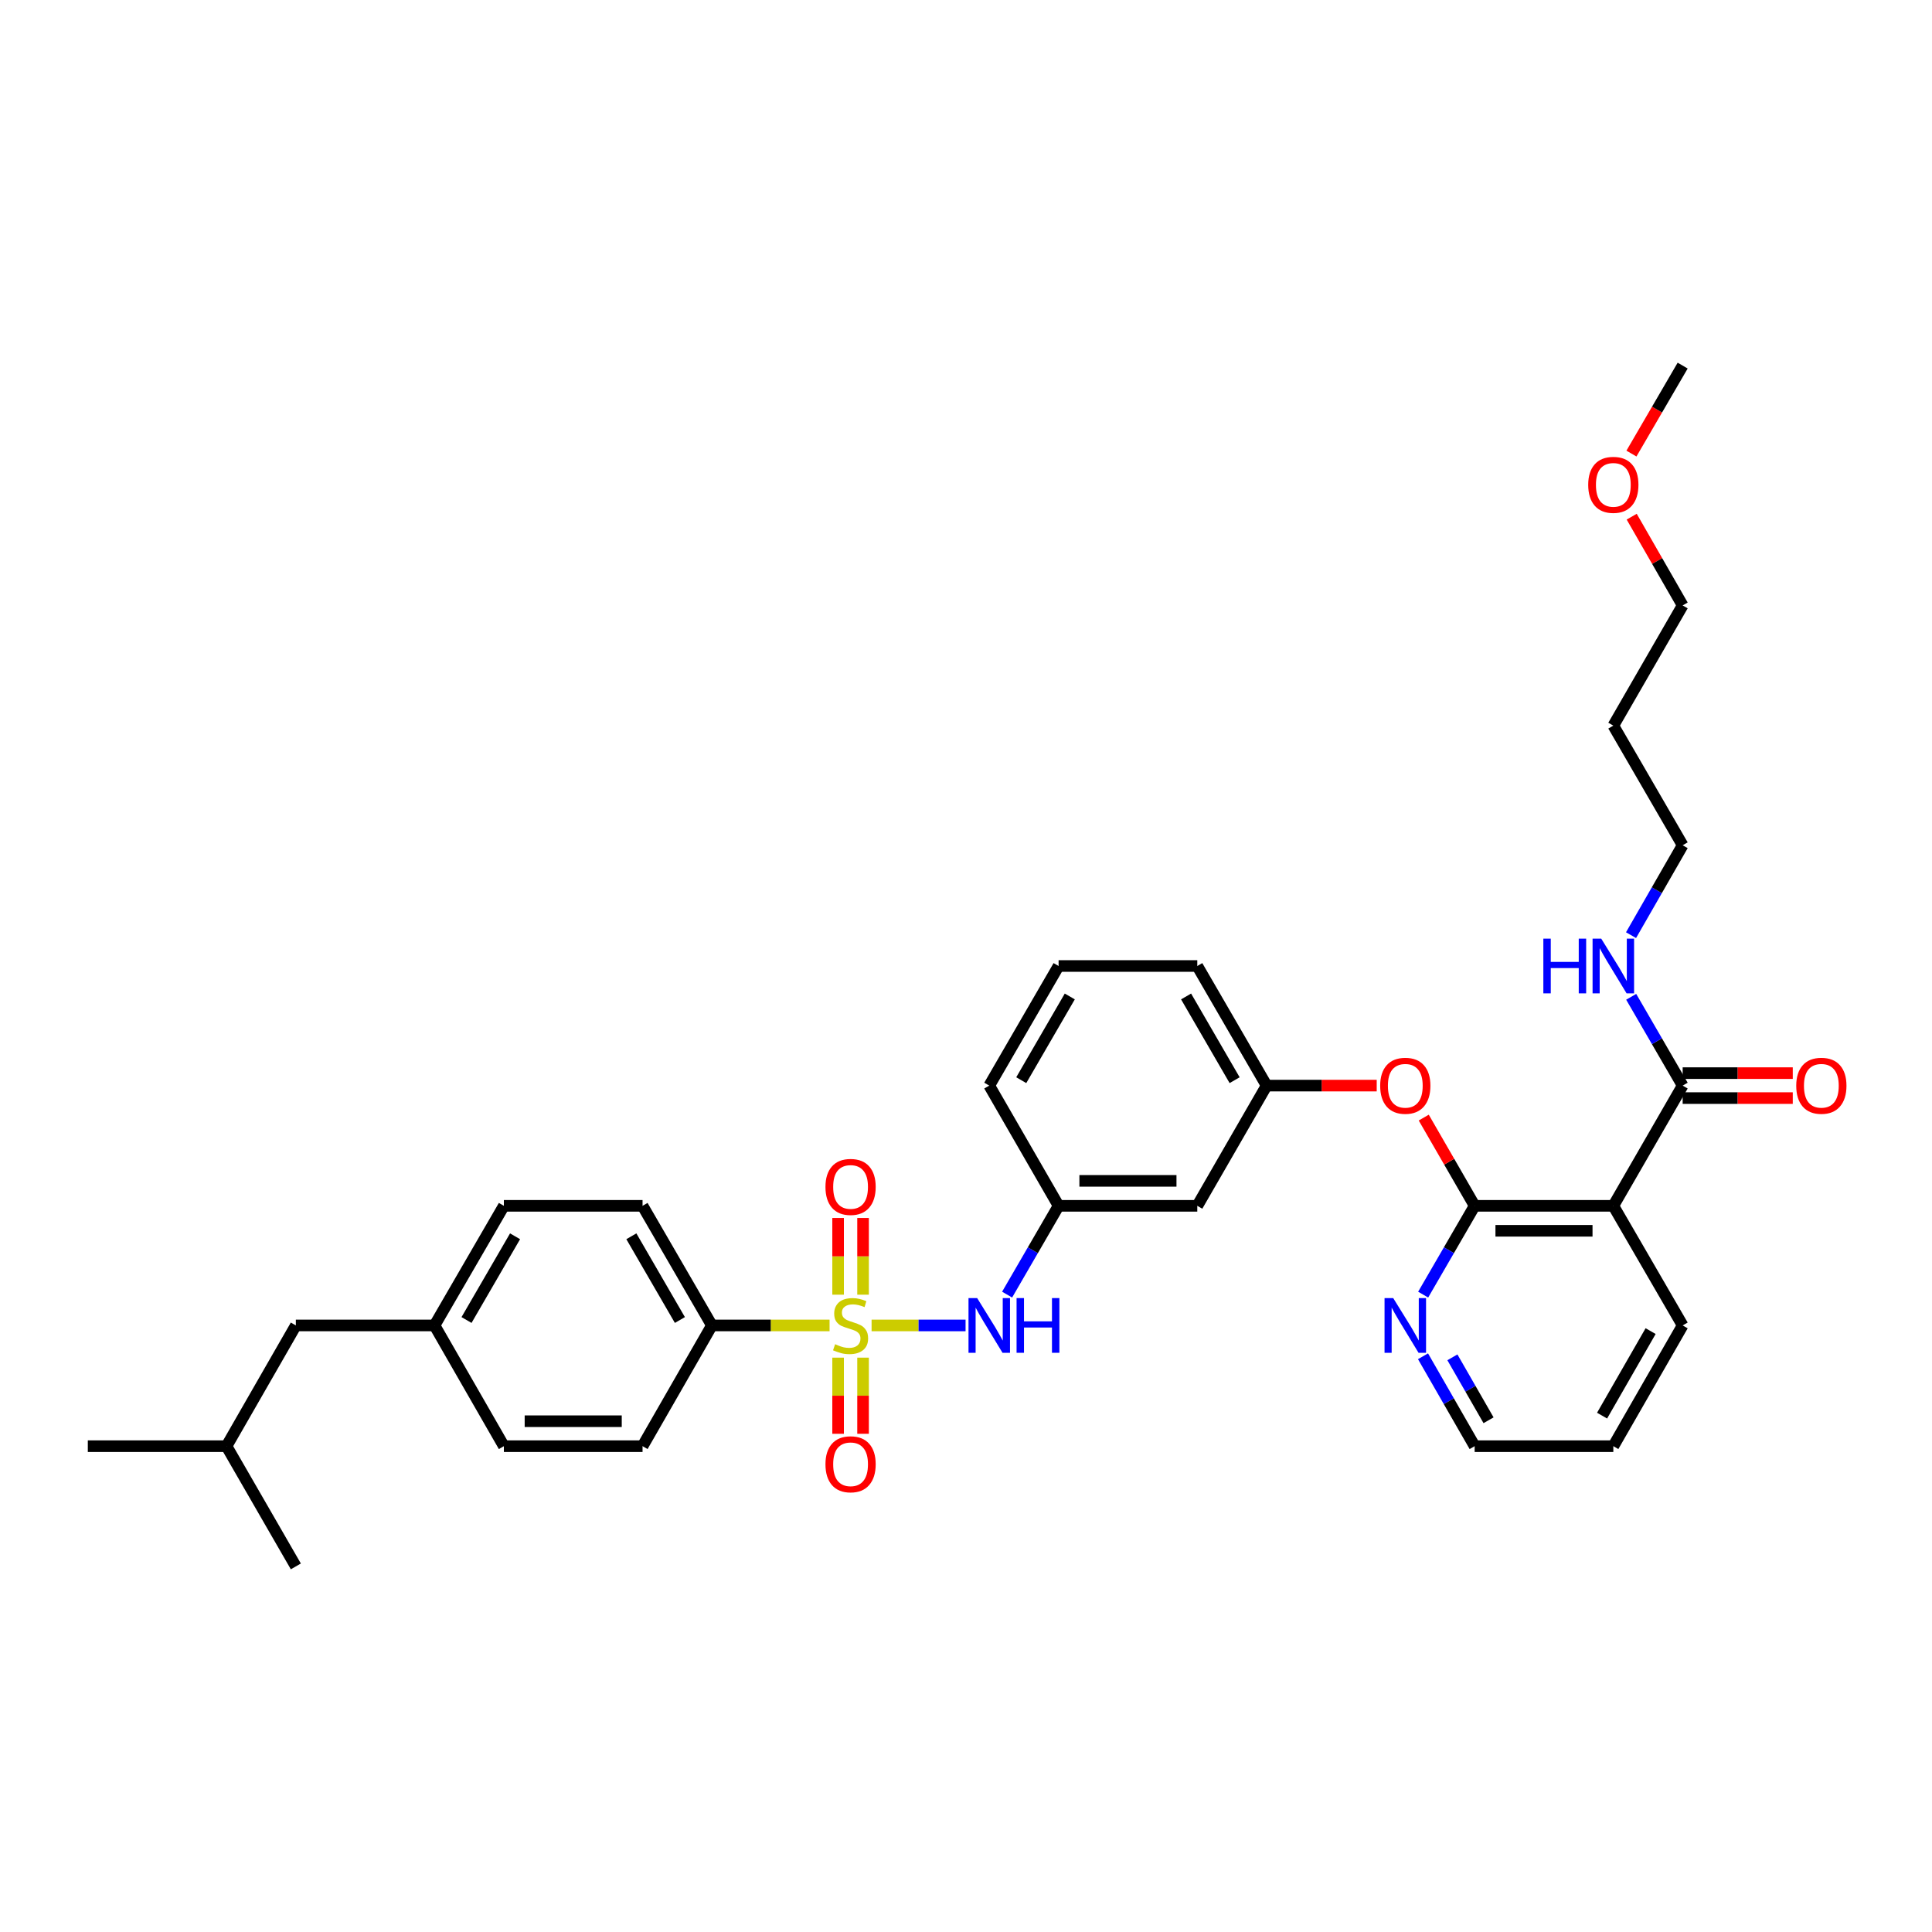 <?xml version='1.0' encoding='iso-8859-1'?>
<svg version='1.1' baseProfile='full'
              xmlns='http://www.w3.org/2000/svg'
                      xmlns:rdkit='http://www.rdkit.org/xml'
                      xmlns:xlink='http://www.w3.org/1999/xlink'
                  xml:space='preserve'
width='1000px' height='1000px' viewBox='0 0 1000 1000'>
<!-- END OF HEADER -->
<rect style='opacity:1.0;fill:#FFFFFF;stroke:none' width='1000' height='1000' x='0' y='0'> </rect>
<path class='bond-2' d='M 451.132,686.043 L 475.453,686.043' style='fill:none;fill-rule:evenodd;stroke:#CCCC00;stroke-width:6px;stroke-linecap:butt;stroke-linejoin:miter;stroke-opacity:1' />
<path class='bond-2' d='M 475.453,686.043 L 499.774,686.043' style='fill:none;fill-rule:evenodd;stroke:#0000FF;stroke-width:6px;stroke-linecap:butt;stroke-linejoin:miter;stroke-opacity:1' />
<path class='bond-4' d='M 429.383,686.043 L 398.928,686.043' style='fill:none;fill-rule:evenodd;stroke:#CCCC00;stroke-width:6px;stroke-linecap:butt;stroke-linejoin:miter;stroke-opacity:1' />
<path class='bond-4' d='M 398.928,686.043 L 368.472,686.043' style='fill:none;fill-rule:evenodd;stroke:#000000;stroke-width:6px;stroke-linecap:butt;stroke-linejoin:miter;stroke-opacity:1' />
<path class='bond-6' d='M 433.798,702.717 L 433.798,722.42' style='fill:none;fill-rule:evenodd;stroke:#CCCC00;stroke-width:6px;stroke-linecap:butt;stroke-linejoin:miter;stroke-opacity:1' />
<path class='bond-6' d='M 433.798,722.42 L 433.798,742.124' style='fill:none;fill-rule:evenodd;stroke:#FF0000;stroke-width:6px;stroke-linecap:butt;stroke-linejoin:miter;stroke-opacity:1' />
<path class='bond-6' d='M 446.718,702.717 L 446.718,722.42' style='fill:none;fill-rule:evenodd;stroke:#CCCC00;stroke-width:6px;stroke-linecap:butt;stroke-linejoin:miter;stroke-opacity:1' />
<path class='bond-6' d='M 446.718,722.42 L 446.718,742.124' style='fill:none;fill-rule:evenodd;stroke:#FF0000;stroke-width:6px;stroke-linecap:butt;stroke-linejoin:miter;stroke-opacity:1' />
<path class='bond-7' d='M 446.718,670.128 L 446.718,650.275' style='fill:none;fill-rule:evenodd;stroke:#CCCC00;stroke-width:6px;stroke-linecap:butt;stroke-linejoin:miter;stroke-opacity:1' />
<path class='bond-7' d='M 446.718,650.275 L 446.718,630.421' style='fill:none;fill-rule:evenodd;stroke:#FF0000;stroke-width:6px;stroke-linecap:butt;stroke-linejoin:miter;stroke-opacity:1' />
<path class='bond-7' d='M 433.798,670.128 L 433.798,650.275' style='fill:none;fill-rule:evenodd;stroke:#CCCC00;stroke-width:6px;stroke-linecap:butt;stroke-linejoin:miter;stroke-opacity:1' />
<path class='bond-7' d='M 433.798,650.275 L 433.798,630.421' style='fill:none;fill-rule:evenodd;stroke:#FF0000;stroke-width:6px;stroke-linecap:butt;stroke-linejoin:miter;stroke-opacity:1' />
<path class='bond-0' d='M 763.276,624.134 L 750.103,601.299' style='fill:none;fill-rule:evenodd;stroke:#000000;stroke-width:6px;stroke-linecap:butt;stroke-linejoin:miter;stroke-opacity:1' />
<path class='bond-0' d='M 750.103,601.299 L 736.93,578.465' style='fill:none;fill-rule:evenodd;stroke:#FF0000;stroke-width:6px;stroke-linecap:butt;stroke-linejoin:miter;stroke-opacity:1' />
<path class='bond-1' d='M 763.276,624.134 L 835.054,624.134' style='fill:none;fill-rule:evenodd;stroke:#000000;stroke-width:6px;stroke-linecap:butt;stroke-linejoin:miter;stroke-opacity:1' />
<path class='bond-1' d='M 774.043,637.054 L 824.287,637.054' style='fill:none;fill-rule:evenodd;stroke:#000000;stroke-width:6px;stroke-linecap:butt;stroke-linejoin:miter;stroke-opacity:1' />
<path class='bond-8' d='M 763.276,624.134 L 749.951,647.114' style='fill:none;fill-rule:evenodd;stroke:#000000;stroke-width:6px;stroke-linecap:butt;stroke-linejoin:miter;stroke-opacity:1' />
<path class='bond-8' d='M 749.951,647.114 L 736.627,670.094' style='fill:none;fill-rule:evenodd;stroke:#0000FF;stroke-width:6px;stroke-linecap:butt;stroke-linejoin:miter;stroke-opacity:1' />
<path class='bond-3' d='M 835.054,624.134 L 870.944,561.909' style='fill:none;fill-rule:evenodd;stroke:#000000;stroke-width:6px;stroke-linecap:butt;stroke-linejoin:miter;stroke-opacity:1' />
<path class='bond-20' d='M 835.054,624.134 L 870.944,686.043' style='fill:none;fill-rule:evenodd;stroke:#000000;stroke-width:6px;stroke-linecap:butt;stroke-linejoin:miter;stroke-opacity:1' />
<path class='bond-9' d='M 521.282,670.094 L 534.604,647.114' style='fill:none;fill-rule:evenodd;stroke:#0000FF;stroke-width:6px;stroke-linecap:butt;stroke-linejoin:miter;stroke-opacity:1' />
<path class='bond-9' d='M 534.604,647.114 L 547.926,624.134' style='fill:none;fill-rule:evenodd;stroke:#000000;stroke-width:6px;stroke-linecap:butt;stroke-linejoin:miter;stroke-opacity:1' />
<path class='bond-12' d='M 870.944,568.369 L 899.439,568.369' style='fill:none;fill-rule:evenodd;stroke:#000000;stroke-width:6px;stroke-linecap:butt;stroke-linejoin:miter;stroke-opacity:1' />
<path class='bond-12' d='M 899.439,568.369 L 927.935,568.369' style='fill:none;fill-rule:evenodd;stroke:#FF0000;stroke-width:6px;stroke-linecap:butt;stroke-linejoin:miter;stroke-opacity:1' />
<path class='bond-12' d='M 870.944,555.449 L 899.439,555.449' style='fill:none;fill-rule:evenodd;stroke:#000000;stroke-width:6px;stroke-linecap:butt;stroke-linejoin:miter;stroke-opacity:1' />
<path class='bond-12' d='M 899.439,555.449 L 927.935,555.449' style='fill:none;fill-rule:evenodd;stroke:#FF0000;stroke-width:6px;stroke-linecap:butt;stroke-linejoin:miter;stroke-opacity:1' />
<path class='bond-15' d='M 870.944,561.909 L 857.622,538.929' style='fill:none;fill-rule:evenodd;stroke:#000000;stroke-width:6px;stroke-linecap:butt;stroke-linejoin:miter;stroke-opacity:1' />
<path class='bond-15' d='M 857.622,538.929 L 844.3,515.949' style='fill:none;fill-rule:evenodd;stroke:#0000FF;stroke-width:6px;stroke-linecap:butt;stroke-linejoin:miter;stroke-opacity:1' />
<path class='bond-13' d='M 368.472,686.043 L 332.583,624.134' style='fill:none;fill-rule:evenodd;stroke:#000000;stroke-width:6px;stroke-linecap:butt;stroke-linejoin:miter;stroke-opacity:1' />
<path class='bond-13' d='M 351.911,683.236 L 326.789,639.9' style='fill:none;fill-rule:evenodd;stroke:#000000;stroke-width:6px;stroke-linecap:butt;stroke-linejoin:miter;stroke-opacity:1' />
<path class='bond-14' d='M 368.472,686.043 L 332.583,748.54' style='fill:none;fill-rule:evenodd;stroke:#000000;stroke-width:6px;stroke-linecap:butt;stroke-linejoin:miter;stroke-opacity:1' />
<path class='bond-5' d='M 712.585,561.909 L 684.093,561.909' style='fill:none;fill-rule:evenodd;stroke:#FF0000;stroke-width:6px;stroke-linecap:butt;stroke-linejoin:miter;stroke-opacity:1' />
<path class='bond-5' d='M 684.093,561.909 L 655.601,561.909' style='fill:none;fill-rule:evenodd;stroke:#000000;stroke-width:6px;stroke-linecap:butt;stroke-linejoin:miter;stroke-opacity:1' />
<path class='bond-24' d='M 736.547,702.005 L 749.911,725.272' style='fill:none;fill-rule:evenodd;stroke:#0000FF;stroke-width:6px;stroke-linecap:butt;stroke-linejoin:miter;stroke-opacity:1' />
<path class='bond-24' d='M 749.911,725.272 L 763.276,748.54' style='fill:none;fill-rule:evenodd;stroke:#000000;stroke-width:6px;stroke-linecap:butt;stroke-linejoin:miter;stroke-opacity:1' />
<path class='bond-24' d='M 751.76,702.55 L 761.115,718.837' style='fill:none;fill-rule:evenodd;stroke:#0000FF;stroke-width:6px;stroke-linecap:butt;stroke-linejoin:miter;stroke-opacity:1' />
<path class='bond-24' d='M 761.115,718.837 L 770.47,735.125' style='fill:none;fill-rule:evenodd;stroke:#000000;stroke-width:6px;stroke-linecap:butt;stroke-linejoin:miter;stroke-opacity:1' />
<path class='bond-10' d='M 547.926,624.134 L 619.712,624.134' style='fill:none;fill-rule:evenodd;stroke:#000000;stroke-width:6px;stroke-linecap:butt;stroke-linejoin:miter;stroke-opacity:1' />
<path class='bond-10' d='M 558.694,611.214 L 608.944,611.214' style='fill:none;fill-rule:evenodd;stroke:#000000;stroke-width:6px;stroke-linecap:butt;stroke-linejoin:miter;stroke-opacity:1' />
<path class='bond-26' d='M 547.926,624.134 L 512.037,561.909' style='fill:none;fill-rule:evenodd;stroke:#000000;stroke-width:6px;stroke-linecap:butt;stroke-linejoin:miter;stroke-opacity:1' />
<path class='bond-11' d='M 619.712,624.134 L 655.601,561.909' style='fill:none;fill-rule:evenodd;stroke:#000000;stroke-width:6px;stroke-linecap:butt;stroke-linejoin:miter;stroke-opacity:1' />
<path class='bond-35' d='M 655.601,561.909 L 619.712,500' style='fill:none;fill-rule:evenodd;stroke:#000000;stroke-width:6px;stroke-linecap:butt;stroke-linejoin:miter;stroke-opacity:1' />
<path class='bond-35' d='M 639.04,559.102 L 613.917,515.766' style='fill:none;fill-rule:evenodd;stroke:#000000;stroke-width:6px;stroke-linecap:butt;stroke-linejoin:miter;stroke-opacity:1' />
<path class='bond-18' d='M 332.583,624.134 L 260.804,624.134' style='fill:none;fill-rule:evenodd;stroke:#000000;stroke-width:6px;stroke-linecap:butt;stroke-linejoin:miter;stroke-opacity:1' />
<path class='bond-17' d='M 332.583,748.54 L 260.804,748.54' style='fill:none;fill-rule:evenodd;stroke:#000000;stroke-width:6px;stroke-linecap:butt;stroke-linejoin:miter;stroke-opacity:1' />
<path class='bond-17' d='M 321.816,735.62 L 271.571,735.62' style='fill:none;fill-rule:evenodd;stroke:#000000;stroke-width:6px;stroke-linecap:butt;stroke-linejoin:miter;stroke-opacity:1' />
<path class='bond-25' d='M 844.22,484.038 L 857.582,460.77' style='fill:none;fill-rule:evenodd;stroke:#0000FF;stroke-width:6px;stroke-linecap:butt;stroke-linejoin:miter;stroke-opacity:1' />
<path class='bond-25' d='M 857.582,460.77 L 870.944,437.502' style='fill:none;fill-rule:evenodd;stroke:#000000;stroke-width:6px;stroke-linecap:butt;stroke-linejoin:miter;stroke-opacity:1' />
<path class='bond-16' d='M 224.908,686.043 L 260.804,748.54' style='fill:none;fill-rule:evenodd;stroke:#000000;stroke-width:6px;stroke-linecap:butt;stroke-linejoin:miter;stroke-opacity:1' />
<path class='bond-19' d='M 224.908,686.043 L 153.13,686.043' style='fill:none;fill-rule:evenodd;stroke:#000000;stroke-width:6px;stroke-linecap:butt;stroke-linejoin:miter;stroke-opacity:1' />
<path class='bond-34' d='M 224.908,686.043 L 260.804,624.134' style='fill:none;fill-rule:evenodd;stroke:#000000;stroke-width:6px;stroke-linecap:butt;stroke-linejoin:miter;stroke-opacity:1' />
<path class='bond-34' d='M 241.47,683.237 L 266.597,639.901' style='fill:none;fill-rule:evenodd;stroke:#000000;stroke-width:6px;stroke-linecap:butt;stroke-linejoin:miter;stroke-opacity:1' />
<path class='bond-28' d='M 153.13,686.043 L 117.24,748.54' style='fill:none;fill-rule:evenodd;stroke:#000000;stroke-width:6px;stroke-linecap:butt;stroke-linejoin:miter;stroke-opacity:1' />
<path class='bond-36' d='M 870.944,686.043 L 835.054,748.54' style='fill:none;fill-rule:evenodd;stroke:#000000;stroke-width:6px;stroke-linecap:butt;stroke-linejoin:miter;stroke-opacity:1' />
<path class='bond-36' d='M 854.356,688.983 L 829.233,732.732' style='fill:none;fill-rule:evenodd;stroke:#000000;stroke-width:6px;stroke-linecap:butt;stroke-linejoin:miter;stroke-opacity:1' />
<path class='bond-21' d='M 835.054,375.586 L 870.944,437.502' style='fill:none;fill-rule:evenodd;stroke:#000000;stroke-width:6px;stroke-linecap:butt;stroke-linejoin:miter;stroke-opacity:1' />
<path class='bond-29' d='M 835.054,375.586 L 870.944,313.369' style='fill:none;fill-rule:evenodd;stroke:#000000;stroke-width:6px;stroke-linecap:butt;stroke-linejoin:miter;stroke-opacity:1' />
<path class='bond-22' d='M 844.565,267.433 L 857.754,290.401' style='fill:none;fill-rule:evenodd;stroke:#FF0000;stroke-width:6px;stroke-linecap:butt;stroke-linejoin:miter;stroke-opacity:1' />
<path class='bond-22' d='M 857.754,290.401 L 870.944,313.369' style='fill:none;fill-rule:evenodd;stroke:#000000;stroke-width:6px;stroke-linecap:butt;stroke-linejoin:miter;stroke-opacity:1' />
<path class='bond-30' d='M 844.431,234.768 L 857.687,212.001' style='fill:none;fill-rule:evenodd;stroke:#FF0000;stroke-width:6px;stroke-linecap:butt;stroke-linejoin:miter;stroke-opacity:1' />
<path class='bond-30' d='M 857.687,212.001 L 870.944,189.235' style='fill:none;fill-rule:evenodd;stroke:#000000;stroke-width:6px;stroke-linecap:butt;stroke-linejoin:miter;stroke-opacity:1' />
<path class='bond-23' d='M 547.926,500 L 512.037,561.909' style='fill:none;fill-rule:evenodd;stroke:#000000;stroke-width:6px;stroke-linecap:butt;stroke-linejoin:miter;stroke-opacity:1' />
<path class='bond-23' d='M 553.72,515.766 L 528.598,559.102' style='fill:none;fill-rule:evenodd;stroke:#000000;stroke-width:6px;stroke-linecap:butt;stroke-linejoin:miter;stroke-opacity:1' />
<path class='bond-27' d='M 547.926,500 L 619.712,500' style='fill:none;fill-rule:evenodd;stroke:#000000;stroke-width:6px;stroke-linecap:butt;stroke-linejoin:miter;stroke-opacity:1' />
<path class='bond-31' d='M 763.276,748.54 L 835.054,748.54' style='fill:none;fill-rule:evenodd;stroke:#000000;stroke-width:6px;stroke-linecap:butt;stroke-linejoin:miter;stroke-opacity:1' />
<path class='bond-32' d='M 117.24,748.54 L 45.455,748.54' style='fill:none;fill-rule:evenodd;stroke:#000000;stroke-width:6px;stroke-linecap:butt;stroke-linejoin:miter;stroke-opacity:1' />
<path class='bond-33' d='M 117.24,748.54 L 153.13,810.765' style='fill:none;fill-rule:evenodd;stroke:#000000;stroke-width:6px;stroke-linecap:butt;stroke-linejoin:miter;stroke-opacity:1' />
<path  class='atom-0' d='M 432.258 695.763
Q 432.578 695.883, 433.898 696.443
Q 435.218 697.003, 436.658 697.363
Q 438.138 697.683, 439.578 697.683
Q 442.258 697.683, 443.818 696.403
Q 445.378 695.083, 445.378 692.803
Q 445.378 691.243, 444.578 690.283
Q 443.818 689.323, 442.618 688.803
Q 441.418 688.283, 439.418 687.683
Q 436.898 686.923, 435.378 686.203
Q 433.898 685.483, 432.818 683.963
Q 431.778 682.443, 431.778 679.883
Q 431.778 676.323, 434.178 674.123
Q 436.618 671.923, 441.418 671.923
Q 444.698 671.923, 448.418 673.483
L 447.498 676.563
Q 444.098 675.163, 441.538 675.163
Q 438.778 675.163, 437.258 676.323
Q 435.738 677.443, 435.778 679.403
Q 435.778 680.923, 436.538 681.843
Q 437.338 682.763, 438.458 683.283
Q 439.618 683.803, 441.538 684.403
Q 444.098 685.203, 445.618 686.003
Q 447.138 686.803, 448.218 688.443
Q 449.338 690.043, 449.338 692.803
Q 449.338 696.723, 446.698 698.843
Q 444.098 700.923, 439.738 700.923
Q 437.218 700.923, 435.298 700.363
Q 433.418 699.843, 431.178 698.923
L 432.258 695.763
' fill='#CCCC00'/>
<path  class='atom-3' d='M 505.777 671.883
L 515.057 686.883
Q 515.977 688.363, 517.457 691.043
Q 518.937 693.723, 519.017 693.883
L 519.017 671.883
L 522.777 671.883
L 522.777 700.203
L 518.897 700.203
L 508.937 683.803
Q 507.777 681.883, 506.537 679.683
Q 505.337 677.483, 504.977 676.803
L 504.977 700.203
L 501.297 700.203
L 501.297 671.883
L 505.777 671.883
' fill='#0000FF'/>
<path  class='atom-3' d='M 526.177 671.883
L 530.017 671.883
L 530.017 683.923
L 544.497 683.923
L 544.497 671.883
L 548.337 671.883
L 548.337 700.203
L 544.497 700.203
L 544.497 687.123
L 530.017 687.123
L 530.017 700.203
L 526.177 700.203
L 526.177 671.883
' fill='#0000FF'/>
<path  class='atom-6' d='M 714.379 561.989
Q 714.379 555.189, 717.739 551.389
Q 721.099 547.589, 727.379 547.589
Q 733.659 547.589, 737.019 551.389
Q 740.379 555.189, 740.379 561.989
Q 740.379 568.869, 736.979 572.789
Q 733.579 576.669, 727.379 576.669
Q 721.139 576.669, 717.739 572.789
Q 714.379 568.909, 714.379 561.989
M 727.379 573.469
Q 731.699 573.469, 734.019 570.589
Q 736.379 567.669, 736.379 561.989
Q 736.379 556.429, 734.019 553.629
Q 731.699 550.789, 727.379 550.789
Q 723.059 550.789, 720.699 553.589
Q 718.379 556.389, 718.379 561.989
Q 718.379 567.709, 720.699 570.589
Q 723.059 573.469, 727.379 573.469
' fill='#FF0000'/>
<path  class='atom-7' d='M 427.258 757.901
Q 427.258 751.101, 430.618 747.301
Q 433.978 743.501, 440.258 743.501
Q 446.538 743.501, 449.898 747.301
Q 453.258 751.101, 453.258 757.901
Q 453.258 764.781, 449.858 768.701
Q 446.458 772.581, 440.258 772.581
Q 434.018 772.581, 430.618 768.701
Q 427.258 764.821, 427.258 757.901
M 440.258 769.381
Q 444.578 769.381, 446.898 766.501
Q 449.258 763.581, 449.258 757.901
Q 449.258 752.341, 446.898 749.541
Q 444.578 746.701, 440.258 746.701
Q 435.938 746.701, 433.578 749.501
Q 431.258 752.301, 431.258 757.901
Q 431.258 763.621, 433.578 766.501
Q 435.938 769.381, 440.258 769.381
' fill='#FF0000'/>
<path  class='atom-8' d='M 427.258 614.344
Q 427.258 607.544, 430.618 603.744
Q 433.978 599.944, 440.258 599.944
Q 446.538 599.944, 449.898 603.744
Q 453.258 607.544, 453.258 614.344
Q 453.258 621.224, 449.858 625.144
Q 446.458 629.024, 440.258 629.024
Q 434.018 629.024, 430.618 625.144
Q 427.258 621.264, 427.258 614.344
M 440.258 625.824
Q 444.578 625.824, 446.898 622.944
Q 449.258 620.024, 449.258 614.344
Q 449.258 608.784, 446.898 605.984
Q 444.578 603.144, 440.258 603.144
Q 435.938 603.144, 433.578 605.944
Q 431.258 608.744, 431.258 614.344
Q 431.258 620.064, 433.578 622.944
Q 435.938 625.824, 440.258 625.824
' fill='#FF0000'/>
<path  class='atom-9' d='M 721.119 671.883
L 730.399 686.883
Q 731.319 688.363, 732.799 691.043
Q 734.279 693.723, 734.359 693.883
L 734.359 671.883
L 738.119 671.883
L 738.119 700.203
L 734.239 700.203
L 724.279 683.803
Q 723.119 681.883, 721.879 679.683
Q 720.679 677.483, 720.319 676.803
L 720.319 700.203
L 716.639 700.203
L 716.639 671.883
L 721.119 671.883
' fill='#0000FF'/>
<path  class='atom-13' d='M 929.729 561.989
Q 929.729 555.189, 933.089 551.389
Q 936.449 547.589, 942.729 547.589
Q 949.009 547.589, 952.369 551.389
Q 955.729 555.189, 955.729 561.989
Q 955.729 568.869, 952.329 572.789
Q 948.929 576.669, 942.729 576.669
Q 936.489 576.669, 933.089 572.789
Q 929.729 568.909, 929.729 561.989
M 942.729 573.469
Q 947.049 573.469, 949.369 570.589
Q 951.729 567.669, 951.729 561.989
Q 951.729 556.429, 949.369 553.629
Q 947.049 550.789, 942.729 550.789
Q 938.409 550.789, 936.049 553.589
Q 933.729 556.389, 933.729 561.989
Q 933.729 567.709, 936.049 570.589
Q 938.409 573.469, 942.729 573.469
' fill='#FF0000'/>
<path  class='atom-16' d='M 798.834 485.84
L 802.674 485.84
L 802.674 497.88
L 817.154 497.88
L 817.154 485.84
L 820.994 485.84
L 820.994 514.16
L 817.154 514.16
L 817.154 501.08
L 802.674 501.08
L 802.674 514.16
L 798.834 514.16
L 798.834 485.84
' fill='#0000FF'/>
<path  class='atom-16' d='M 828.794 485.84
L 838.074 500.84
Q 838.994 502.32, 840.474 505
Q 841.954 507.68, 842.034 507.84
L 842.034 485.84
L 845.794 485.84
L 845.794 514.16
L 841.914 514.16
L 831.954 497.76
Q 830.794 495.84, 829.554 493.64
Q 828.354 491.44, 827.994 490.76
L 827.994 514.16
L 824.314 514.16
L 824.314 485.84
L 828.794 485.84
' fill='#0000FF'/>
<path  class='atom-23' d='M 822.054 250.951
Q 822.054 244.151, 825.414 240.351
Q 828.774 236.551, 835.054 236.551
Q 841.334 236.551, 844.694 240.351
Q 848.054 244.151, 848.054 250.951
Q 848.054 257.831, 844.654 261.751
Q 841.254 265.631, 835.054 265.631
Q 828.814 265.631, 825.414 261.751
Q 822.054 257.871, 822.054 250.951
M 835.054 262.431
Q 839.374 262.431, 841.694 259.551
Q 844.054 256.631, 844.054 250.951
Q 844.054 245.391, 841.694 242.591
Q 839.374 239.751, 835.054 239.751
Q 830.734 239.751, 828.374 242.551
Q 826.054 245.351, 826.054 250.951
Q 826.054 256.671, 828.374 259.551
Q 830.734 262.431, 835.054 262.431
' fill='#FF0000'/>
</svg>
